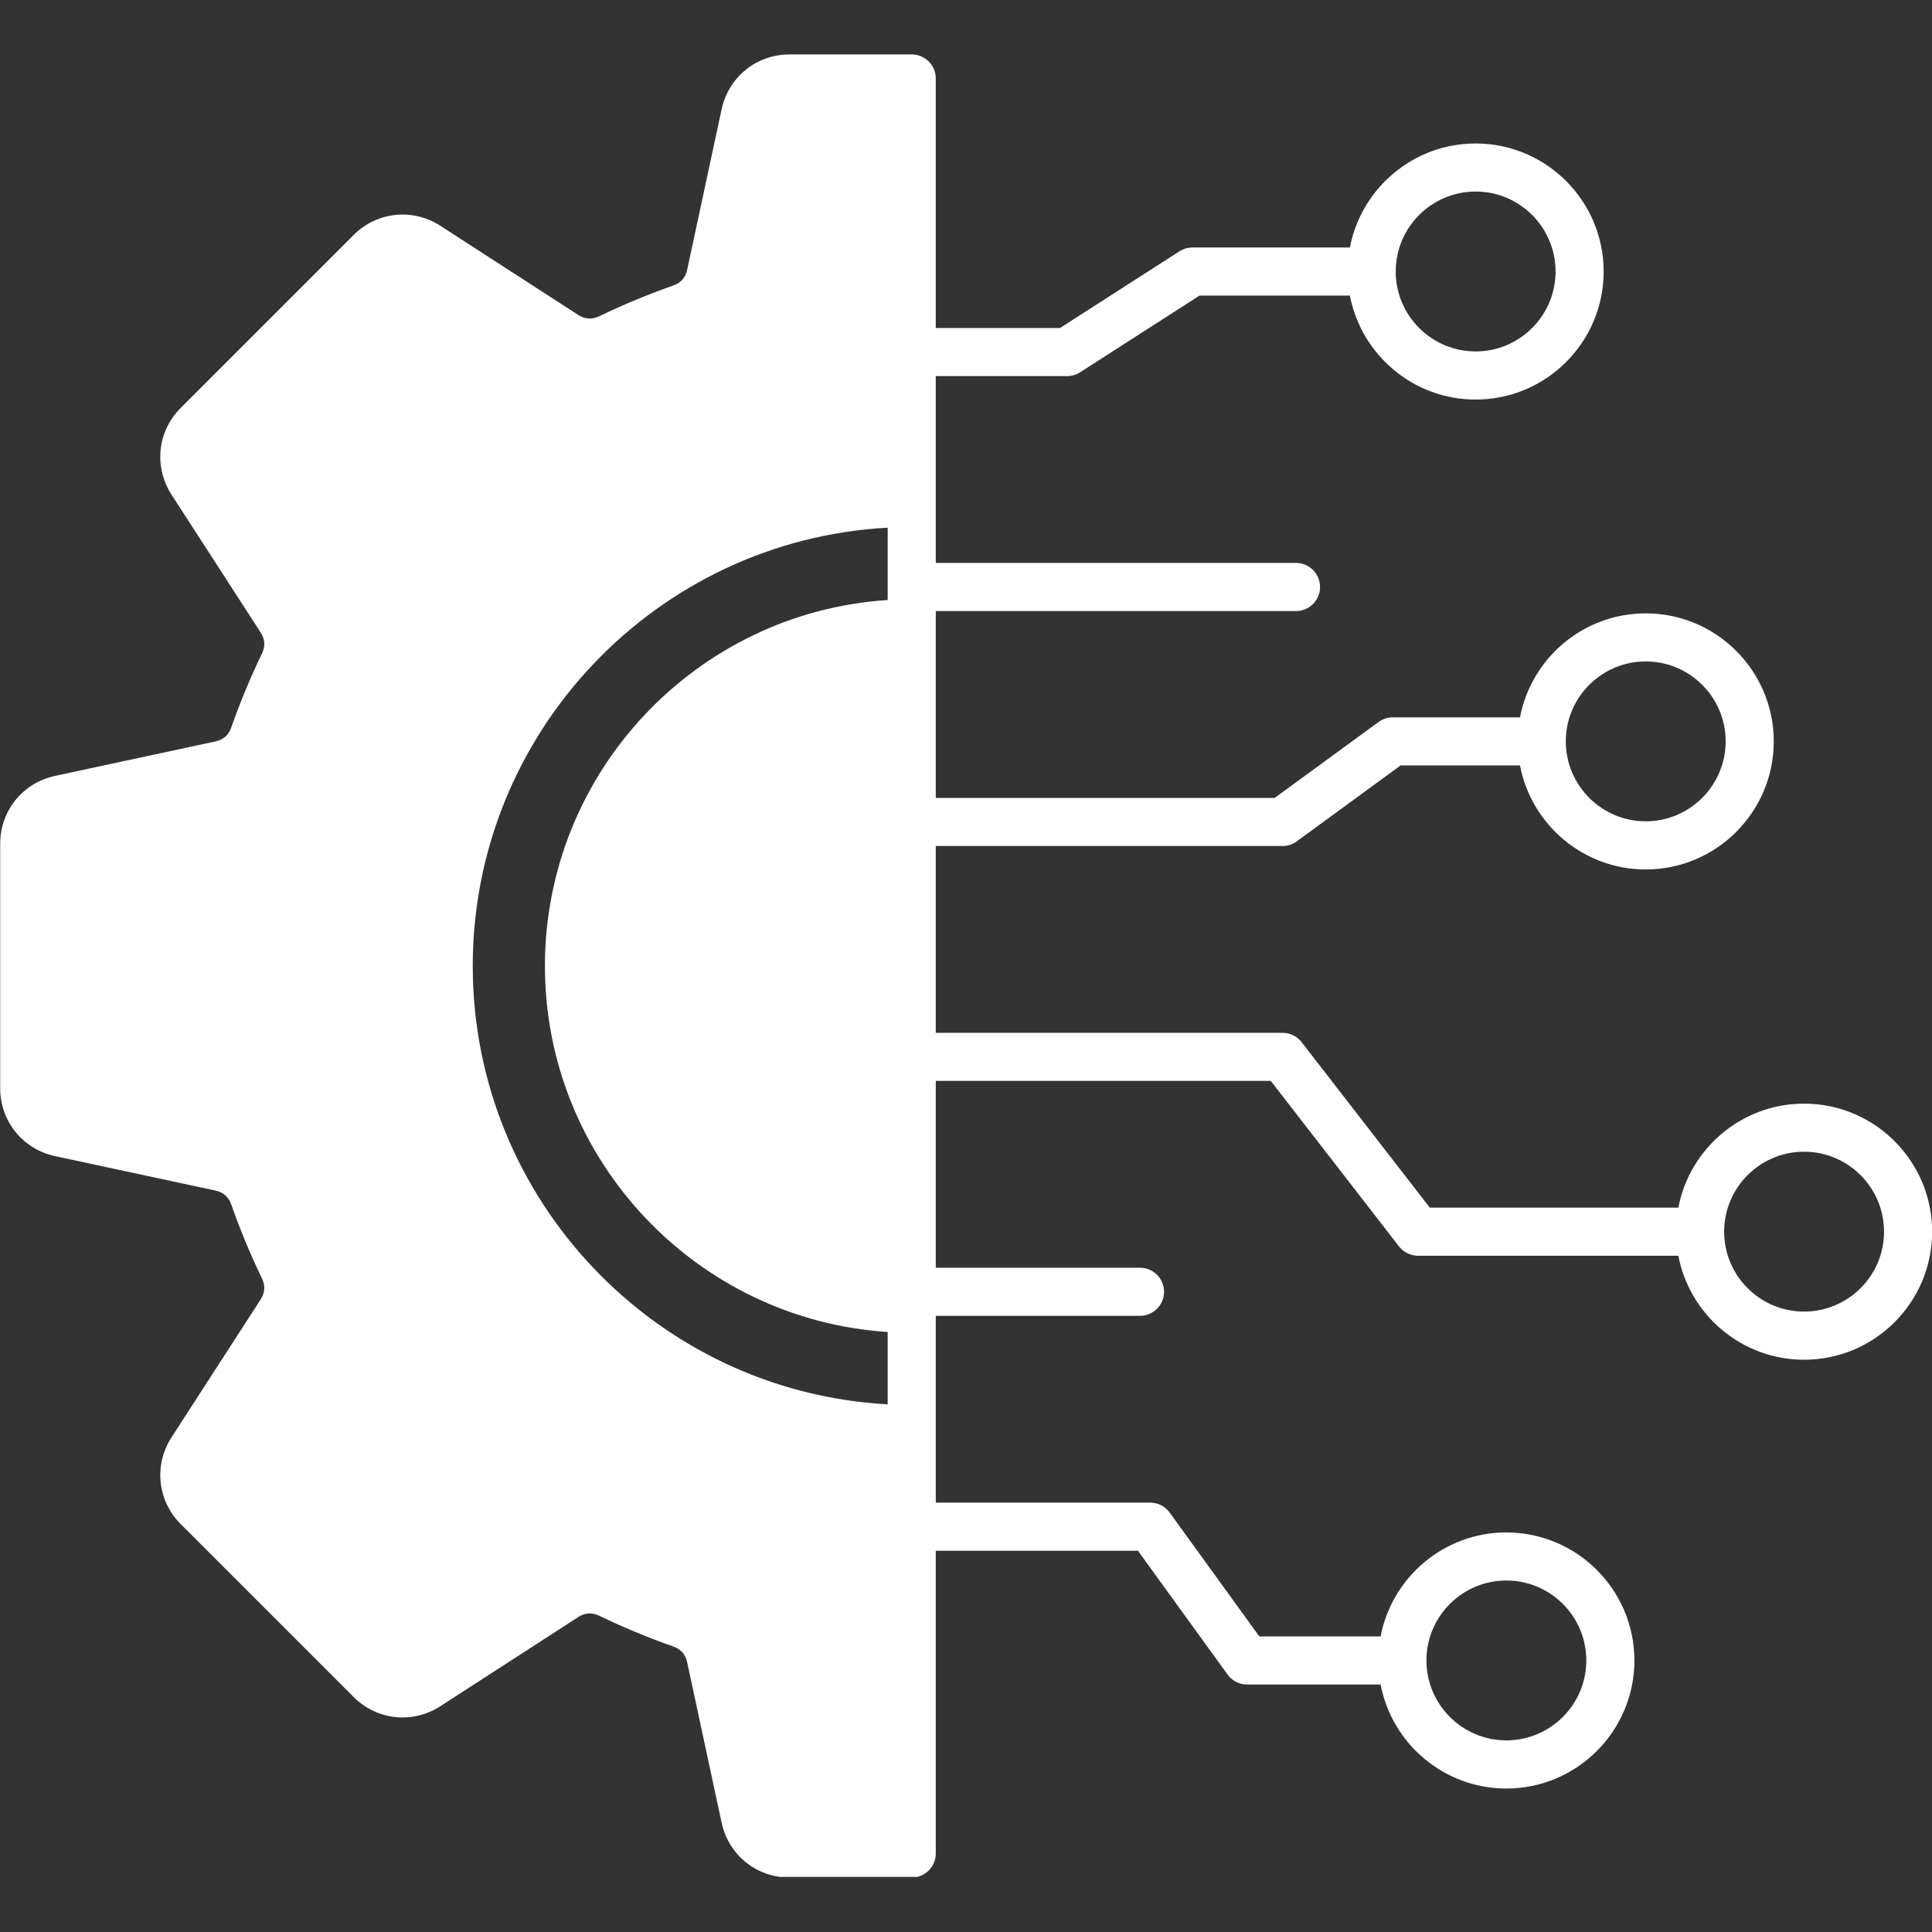 <?xml version="1.0" encoding="UTF-8"?> <svg xmlns="http://www.w3.org/2000/svg" xmlns:xlink="http://www.w3.org/1999/xlink" width="600" zoomAndPan="magnify" viewBox="0 0 450 450" height="600" preserveAspectRatio="xMidYMid meet" version="1.0"><rect x="0" y="0" width="450" height="450" fill="#333333" stroke="none"/><defs><clipPath id="c5e3c82279"><path d="M 0 12.656 L 450 12.656 L 450 437.156 L 0 437.156 Z M 0 12.656 " clip-rule="nonzero"></path></clipPath></defs><g clip-path="url(#c5e3c82279)"><path fill="#ffffff" d="M 168.078 25.465 L 160.051 62.855 C 159.66 64.656 158.574 65.891 156.828 66.496 C 150.984 68.551 145.168 70.957 139.559 73.664 C 137.898 74.469 136.262 74.367 134.703 73.367 L 102.57 52.594 C 96.109 48.422 87.801 49.301 82.359 54.742 L 42.102 95 C 36.66 100.441 35.781 108.75 39.953 115.219 L 60.727 147.344 C 61.727 148.902 61.828 150.539 61.023 152.207 C 58.316 157.82 55.91 163.625 53.855 169.469 C 53.25 171.215 52.016 172.301 50.203 172.691 L 12.824 180.719 C 5.301 182.336 0.043 188.844 0.043 196.535 L 0.043 253.465 C 0.043 261.156 5.301 267.664 12.824 269.281 L 50.203 277.309 C 52.016 277.699 53.25 278.785 53.855 280.531 C 55.91 286.375 58.316 292.18 61.023 297.793 C 61.828 299.461 61.727 301.098 60.719 302.656 L 39.953 334.781 C 35.781 341.25 36.66 349.559 42.102 355 L 82.359 395.258 C 87.801 400.699 96.109 401.578 102.57 397.406 L 134.703 376.633 C 136.262 375.633 137.898 375.531 139.566 376.336 C 145.18 379.043 150.984 381.449 156.828 383.504 C 158.574 384.109 159.66 385.344 160.051 387.152 L 168.078 424.535 C 169.695 432.059 176.203 437.316 183.895 437.316 L 212.359 437.316 C 215.449 437.316 217.961 434.805 217.961 431.715 L 217.961 361.199 L 265.051 361.199 L 285.926 390.039 C 286.973 391.496 288.66 392.355 290.465 392.355 L 321.57 392.355 C 324.203 406.133 336.328 416.582 350.855 416.582 C 367.305 416.582 380.684 403.203 380.684 386.754 C 380.684 370.312 367.305 356.934 350.855 356.934 C 336.328 356.934 324.203 367.383 321.57 381.152 L 293.32 381.152 L 272.445 352.312 C 271.398 350.855 269.711 349.996 267.906 349.996 L 217.961 349.996 L 217.961 306.484 L 265.527 306.484 C 268.617 306.484 271.129 303.973 271.129 300.883 C 271.129 297.793 268.617 295.281 265.527 295.281 L 217.961 295.281 L 217.961 251.766 L 295.988 251.766 L 325.855 290.312 C 326.918 291.688 328.555 292.488 330.289 292.488 L 390.918 292.488 C 393.551 306.258 405.676 316.707 420.211 316.707 C 436.652 316.707 450.031 303.328 450.031 286.887 C 450.031 270.438 436.652 257.059 420.211 257.059 C 405.676 257.059 393.551 267.508 390.918 281.285 L 333.035 281.285 L 303.168 242.73 C 302.105 241.367 300.473 240.562 298.734 240.562 L 217.961 240.562 L 217.961 197.047 L 298.734 197.047 C 299.93 197.047 301.086 196.664 302.039 195.965 L 326.23 178.285 L 354.039 178.285 C 356.664 192.062 368.789 202.512 383.328 202.512 C 399.766 202.512 413.145 189.133 413.145 172.684 C 413.145 156.242 399.766 142.863 383.328 142.863 C 368.789 142.863 356.664 153.309 354.039 167.082 L 324.398 167.082 C 323.215 167.082 322.055 167.465 321.094 168.164 L 296.906 185.844 L 217.961 185.844 L 217.961 142.32 L 301.863 142.32 C 304.953 142.32 307.465 139.82 307.465 136.719 C 307.465 133.629 304.953 131.117 301.863 131.117 L 217.961 131.117 L 217.961 87.605 L 248.535 87.605 C 249.609 87.605 250.664 87.297 251.57 86.719 L 279.391 68.848 L 314.418 68.848 C 317.051 82.617 329.18 93.066 343.707 93.066 C 360.145 93.066 373.523 79.688 373.523 63.246 C 373.523 46.797 360.145 33.418 343.707 33.418 C 329.18 33.418 317.051 43.867 314.418 57.645 L 277.746 57.645 C 276.676 57.645 275.617 57.953 274.723 58.531 L 246.891 76.402 L 217.961 76.402 L 217.961 18.277 C 217.961 15.188 215.449 12.676 212.359 12.676 L 183.895 12.676 C 176.203 12.676 169.695 17.941 168.078 25.465 Z M 110.113 225 C 110.113 170.496 152.973 125.824 206.758 122.902 L 206.758 139.754 C 162.254 142.648 126.926 179.777 126.926 225 C 126.926 270.223 162.254 307.352 206.758 310.246 L 206.758 327.098 C 152.973 324.164 110.113 279.492 110.113 225 Z M 420.211 305.492 C 409.941 305.492 401.586 297.148 401.586 286.879 C 401.586 276.609 409.941 268.254 420.211 268.254 C 430.473 268.254 438.828 276.609 438.828 286.879 C 438.828 297.148 430.473 305.492 420.211 305.492 Z M 350.855 368.129 C 361.125 368.129 369.48 376.473 369.48 386.742 C 369.48 397.012 361.125 405.367 350.855 405.367 C 340.598 405.367 332.242 397.012 332.242 386.742 C 332.242 376.473 340.598 368.129 350.855 368.129 Z M 325.09 63.238 C 325.09 52.969 333.438 44.613 343.707 44.613 C 353.977 44.613 362.32 52.969 362.32 63.238 C 362.32 73.508 353.977 81.855 343.707 81.855 C 333.438 81.855 325.09 73.508 325.09 63.238 Z M 383.328 154.059 C 393.586 154.059 401.941 162.402 401.941 172.672 C 401.941 182.941 393.586 191.297 383.328 191.297 C 373.059 191.297 364.703 182.941 364.703 172.672 C 364.703 162.402 373.059 154.059 383.328 154.059 Z M 383.328 154.059 " fill-opacity="1" fill-rule="evenodd"></path></g></svg> 